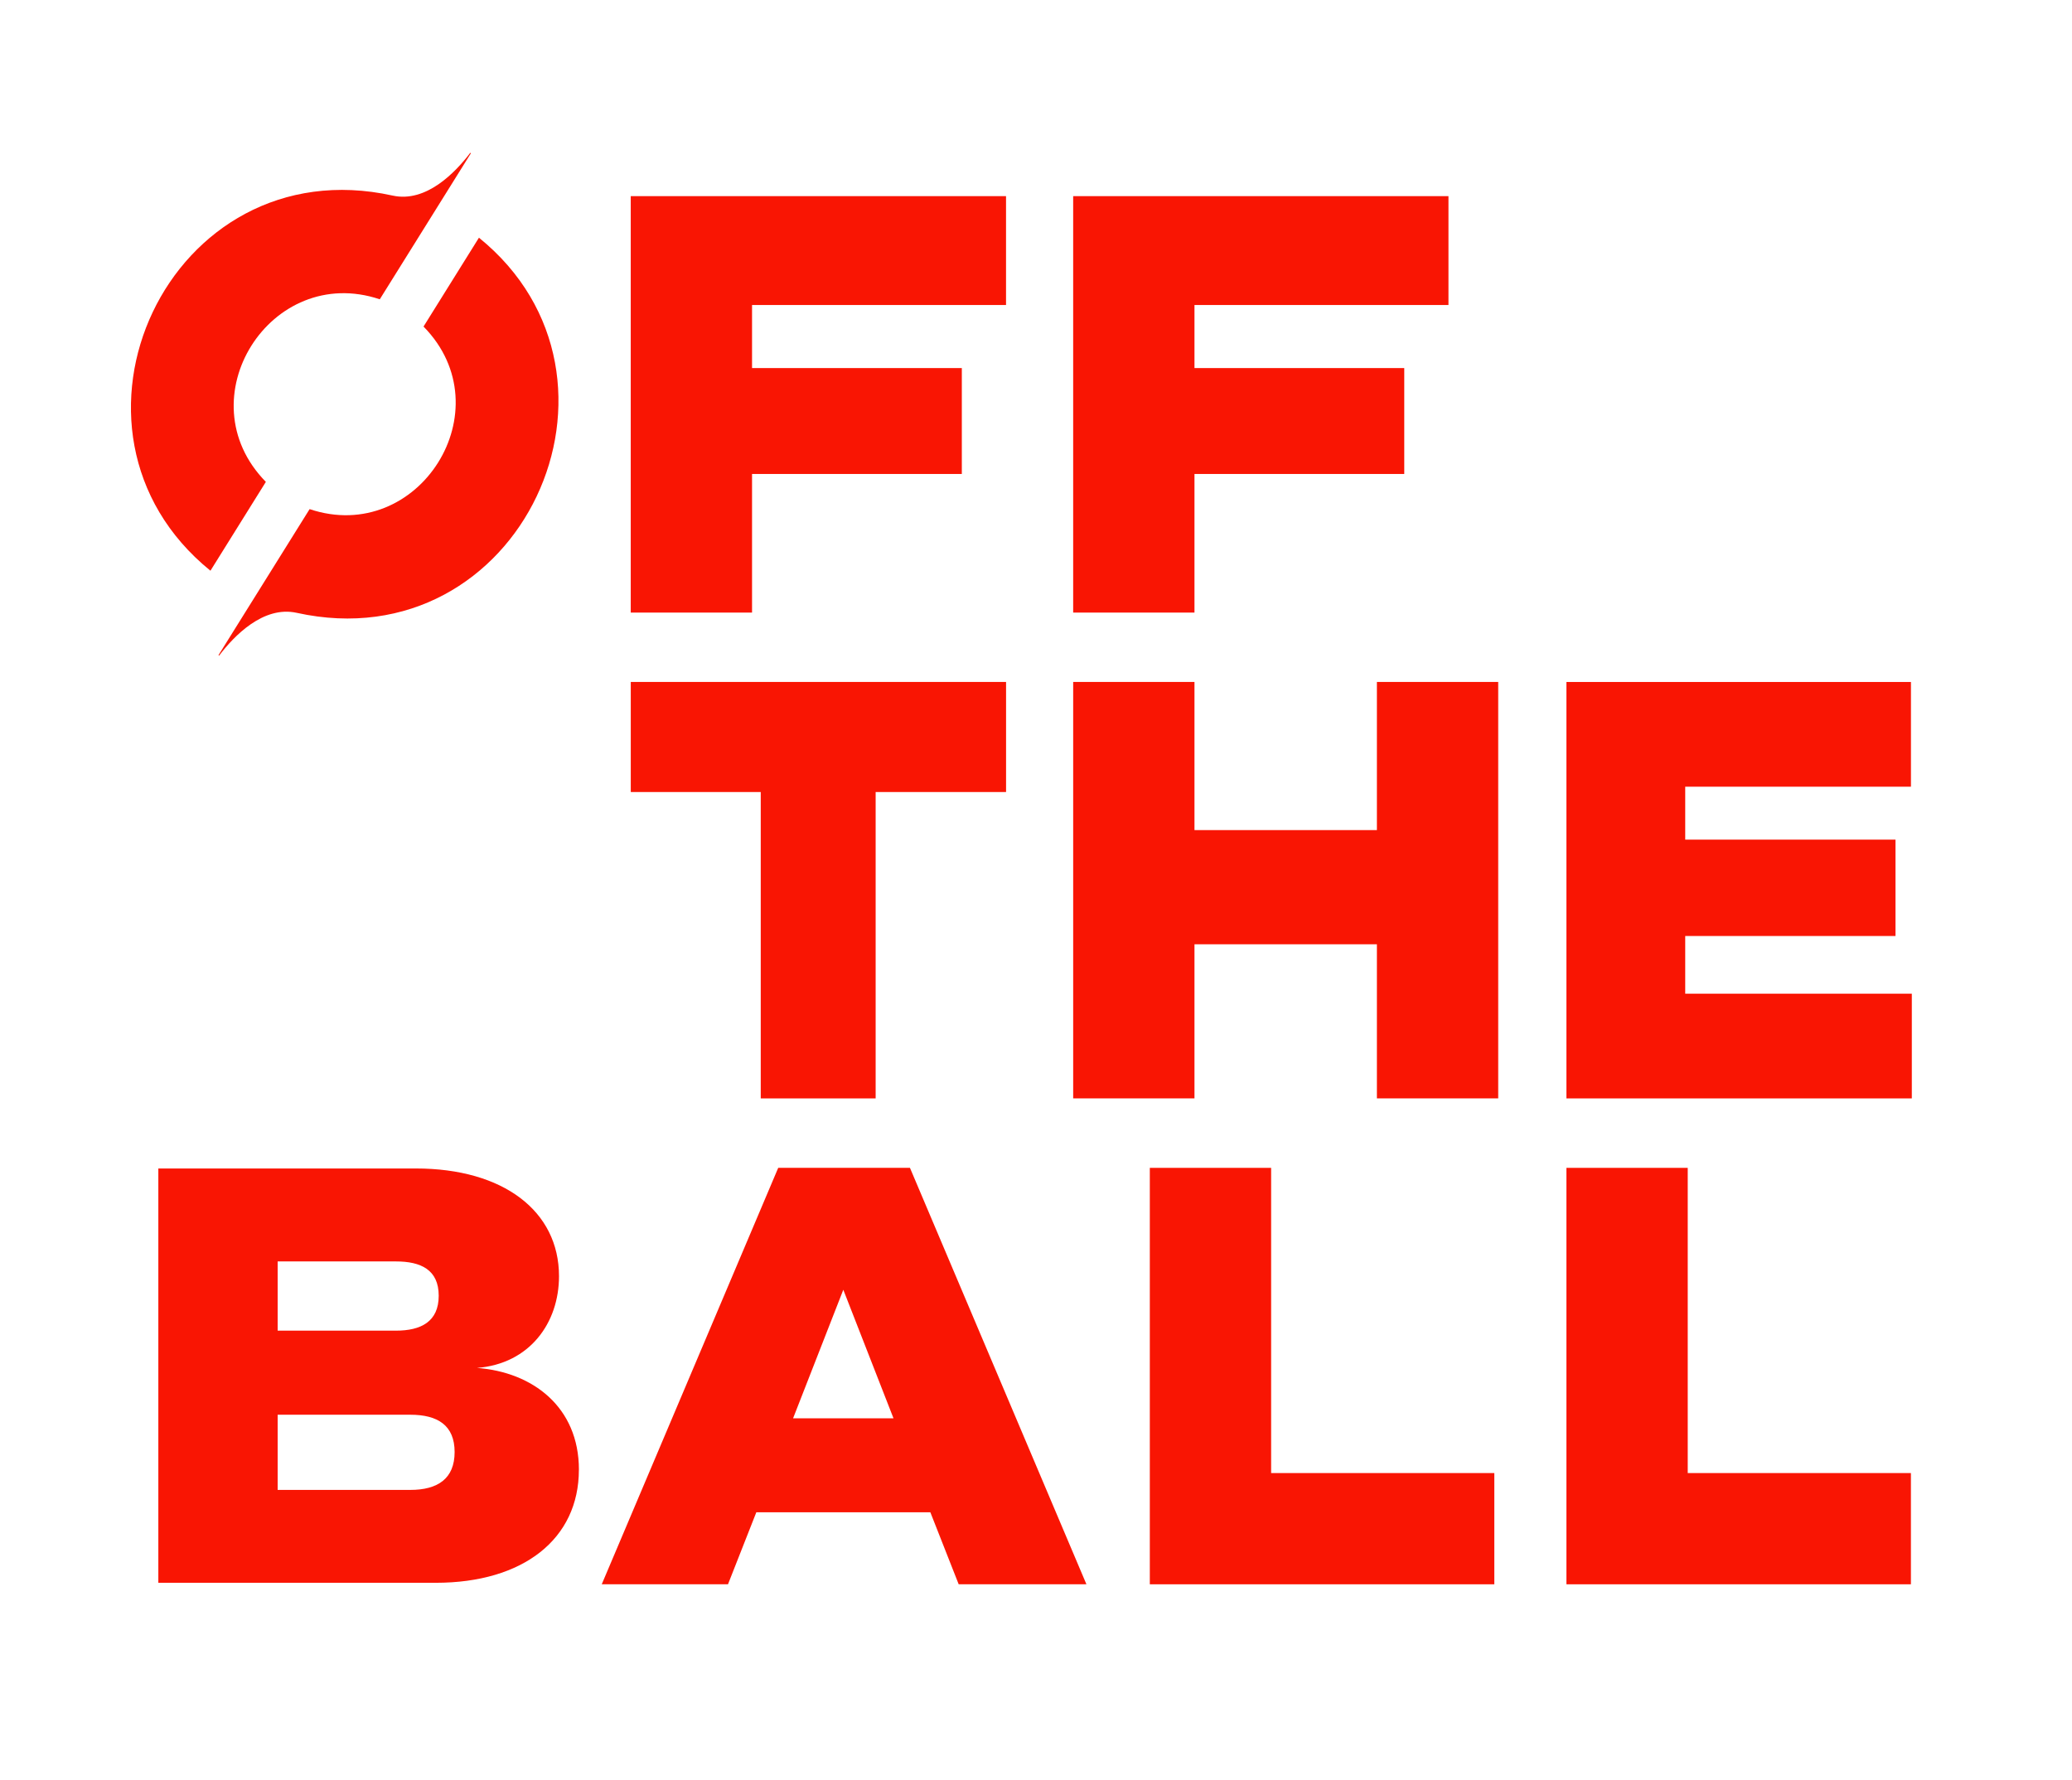 <?xml version="1.0" encoding="UTF-8"?><svg id="Layer_1" xmlns="http://www.w3.org/2000/svg" viewBox="0 0 595.28 511.51"><defs><style>.cls-1{fill:#f91503;}</style></defs><path class="cls-1" d="m216.06,87.64v18.12h60.27v30.43h-60.27v39.83h-34.85V56.36h107.82v31.28h-72.98Z"/><path class="cls-1" d="m343.17,87.64v18.12h60.27v30.43h-60.27v39.83h-34.85V56.36h107.82v31.28h-72.98Z"/><path class="cls-1" d="m289.04,227.58h-37.47v88.04h-33.01v-88.04h-37.34v-31.63h107.82v31.63Z"/><path class="cls-1" d="m430.43,195.95v119.66h-34.85v-44.28h-52.41v44.28h-34.85v-119.66h34.85v42.57h52.41v-42.57h34.85Z"/><path class="cls-1" d="m549.26,285.53v30.09h-99.23v-119.66h98.98v30.09h-64.85v15.21h60.41v27.69h-60.41v16.58h65.1Z"/><path class="cls-1" d="m166.31,422.32c0,19.9-15.99,32.48-41.13,32.48H45.49v-119.05h73.98c25.14,0,41.13,12.25,41.13,30.95,0,13.44-8.43,25.17-23.56,26.36,15.99,1.19,29.28,11.22,29.28,29.25Zm-86.54-39.97h33.99c7.14,0,12.28-2.55,12.28-10.03s-5.14-9.86-12.28-9.86h-33.99v19.9Zm50.84,34.87c0-7.65-4.86-10.71-12.71-10.71h-38.13v21.6h38.13c7.86,0,12.71-3.23,12.71-10.88Z"/><path class="cls-1" d="m267.27,434.54h-49.98l-8.14,20.69h-36.27l50.7-119.66h37.85l50.7,119.66h-36.7l-8.14-20.69Zm-10.57-27.01l-14.42-36.93-14.43,36.93h28.85Z"/><path class="cls-1" d="m429.31,423.26v31.97h-98.97v-119.66h34.85v87.7h64.12Z"/><path class="cls-1" d="m549,423.26v31.97h-98.97v-119.66h34.85v87.7h64.12Z"/><path class="cls-1" d="m135.11,43.91c-4.27,5.62-12.68,14.41-22.3,12.29C48.49,42.01,10.77,123.73,60.46,163.99l15.92-25.53c-23.42-23.85,1.41-62.97,32.73-52.46l26.18-41.97c-.06-.04-.12-.08-.18-.12Z"/><path class="cls-1" d="m62.95,188.38c4.27-5.62,12.68-14.41,22.3-12.29,64.32,14.19,102.05-67.53,52.35-107.79l-15.92,25.53c23.42,23.85-1.41,62.97-32.73,52.46l-26.18,41.97c.06.04.12.08.18.12Z"/></svg>
